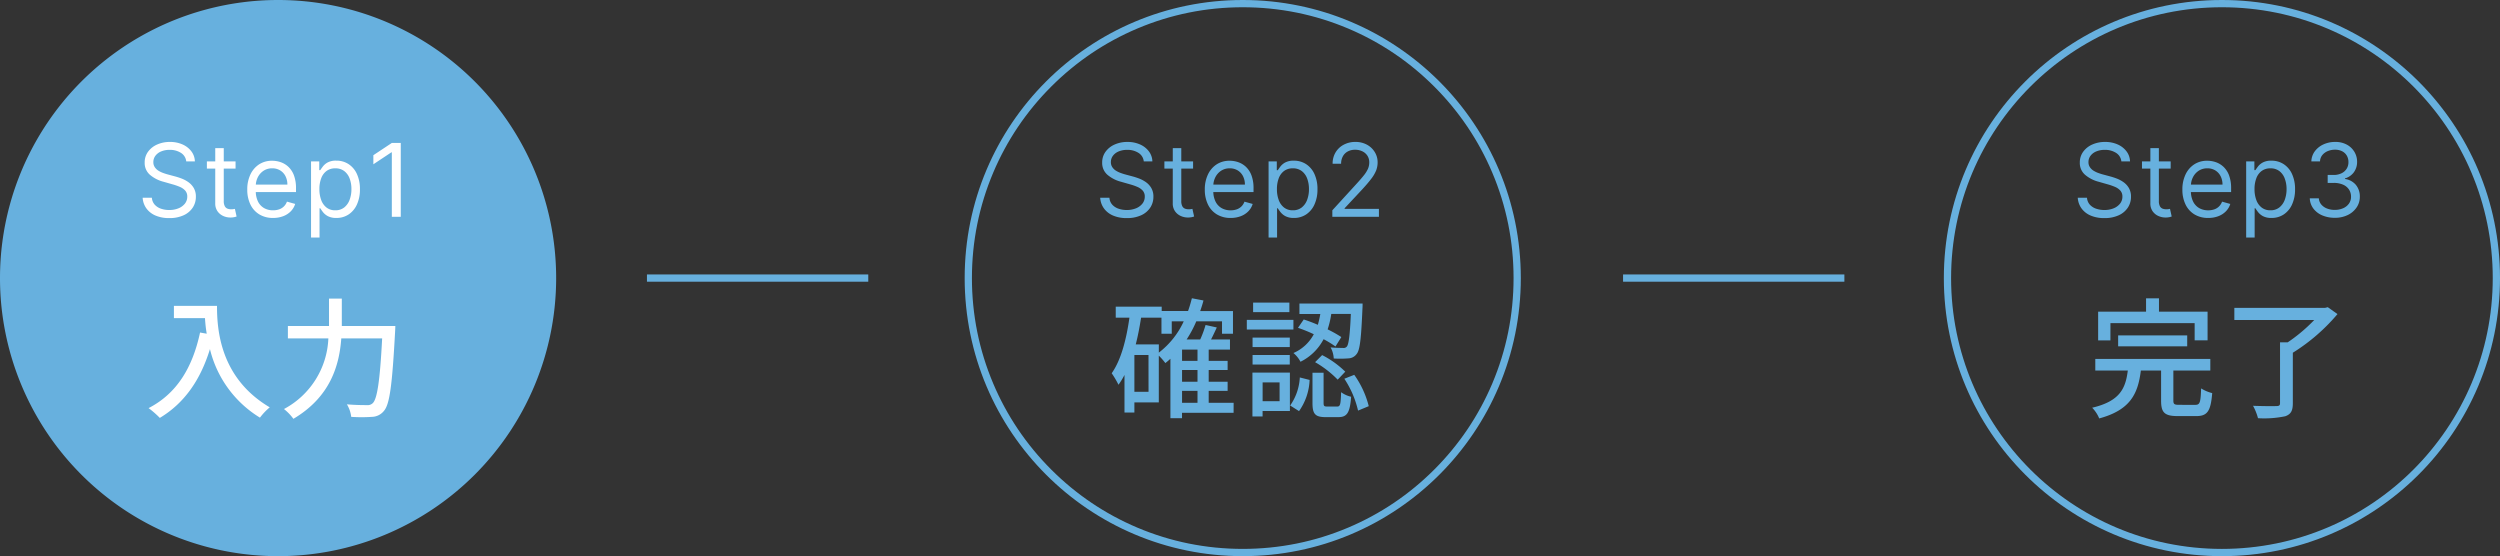 <svg xmlns="http://www.w3.org/2000/svg" width="344.678" height="76.677" viewBox="0 0 344.678 76.677">
  <rect x="0" y="0" width="344.678" height="76.677" fill="#333333" stroke="none"/>
  <g id="Group_35456" data-name="Group 35456" transform="translate(-74 -6662)">
    <line id="Line_152" data-name="Line 152" x2="30.514" transform="translate(163.196 6700.339)" fill="none" stroke="#67b0de" stroke-width="1"/>
    <line id="Line_153" data-name="Line 153" x2="30.514" transform="translate(297.773 6700.339)" fill="none" stroke="#67b0de" stroke-width="1"/>
    <g id="Group_35453" data-name="Group 35453" transform="translate(74 6662)">
      <path id="Path_46650" data-name="Path 46650" d="M38.339,0A38.339,38.339,0,1,1,0,38.339,38.339,38.339,0,0,1,38.339,0Z" transform="translate(0)" fill="#67b0de"/>
      <g id="Group_39979" data-name="Group 39979">
        <g id="Group_39980" data-name="Group 39980">
          <path id="Path_110774" data-name="Path 110774" d="M-12.323-7.636a1.561,1.561,0,0,0-.726-1.173,2.784,2.784,0,0,0-1.561-.418,2.95,2.95,0,0,0-1.181.219,1.869,1.869,0,0,0-.786.6,1.433,1.433,0,0,0-.281.87,1.219,1.219,0,0,0,.2.7,1.652,1.652,0,0,0,.5.482,3.419,3.419,0,0,0,.646.313q.338.122.621.2l1.034.278a9.19,9.19,0,0,1,.887.288,4.211,4.211,0,0,1,.94.5,2.6,2.6,0,0,1,.743.808,2.322,2.322,0,0,1,.293,1.208,2.691,2.691,0,0,1-.43,1.491A2.964,2.964,0,0,1-12.673-.214a4.6,4.6,0,0,1-2,.393,4.649,4.649,0,0,1-1.892-.353,3,3,0,0,1-1.253-.984,2.8,2.8,0,0,1-.515-1.467h1.273a1.573,1.573,0,0,0,.39.952,2.047,2.047,0,0,0,.865.557,3.436,3.436,0,0,0,1.131.181A3.3,3.3,0,0,0-13.4-1.166a2.147,2.147,0,0,0,.89-.646,1.521,1.521,0,0,0,.328-.972,1.194,1.194,0,0,0-.283-.825,2.08,2.08,0,0,0-.746-.517,7.836,7.836,0,0,0-1-.348l-1.253-.358a4.666,4.666,0,0,1-1.889-.979,2.151,2.151,0,0,1-.7-1.665,2.471,2.471,0,0,1,.465-1.494,3.076,3.076,0,0,1,1.253-.994,4.239,4.239,0,0,1,1.762-.355,4.161,4.161,0,0,1,1.75.35,3.066,3.066,0,0,1,1.216.957,2.387,2.387,0,0,1,.475,1.377Zm6.8,0v.994H-9.477v-.994Zm-2.8-1.83h1.173v7.278A1.485,1.485,0,0,0-7-1.444a.72.72,0,0,0,.378.328,1.453,1.453,0,0,0,.49.082,1.853,1.853,0,0,0,.318-.022l.2-.037L-5.381-.04a2.582,2.582,0,0,1-.333.092A2.577,2.577,0,0,1-6.256.1a2.345,2.345,0,0,1-.972-.214,1.914,1.914,0,0,1-.786-.651,1.86,1.86,0,0,1-.311-1.1ZM-.348.159a3.565,3.565,0,0,1-1.9-.49A3.229,3.229,0,0,1-3.478-1.7a4.64,4.64,0,0,1-.43-2.056,4.738,4.738,0,0,1,.43-2.071,3.37,3.37,0,0,1,1.2-1.4,3.231,3.231,0,0,1,1.807-.5,3.62,3.62,0,0,1,1.178.2,2.936,2.936,0,0,1,1.059.644,3.116,3.116,0,0,1,.761,1.176,5,5,0,0,1,.283,1.8v.5H-3.072V-4.435H1.621a2.524,2.524,0,0,0-.256-1.153,1.971,1.971,0,0,0-.726-.8A2.045,2.045,0,0,0-.467-6.682a2.105,2.105,0,0,0-1.211.346,2.3,2.3,0,0,0-.783.9,2.629,2.629,0,0,0-.273,1.183v.676a3.238,3.238,0,0,0,.3,1.464,2.118,2.118,0,0,0,.838.91A2.447,2.447,0,0,0-.348-.895,2.517,2.517,0,0,0,.49-1.027a1.747,1.747,0,0,0,.649-.4,1.783,1.783,0,0,0,.423-.664l1.134.318a2.493,2.493,0,0,1-.6,1.012,2.888,2.888,0,0,1-1.044.676A3.836,3.836,0,0,1-.348.159Zm5.232,2.7v-10.5H6.017v1.213h.139q.129-.2.36-.51a2.1,2.1,0,0,1,.666-.557,2.4,2.4,0,0,1,1.181-.246,3.031,3.031,0,0,1,1.7.482,3.208,3.208,0,0,1,1.148,1.367A4.9,4.9,0,0,1,11.625-3.8a4.943,4.943,0,0,1-.413,2.1A3.236,3.236,0,0,1,10.069-.326,2.979,2.979,0,0,1,8.384.159,2.423,2.423,0,0,1,7.205-.087a2.14,2.14,0,0,1-.681-.562q-.239-.316-.368-.525h-.1V2.864ZM6.037-3.818a4.226,4.226,0,0,0,.254,1.524,2.287,2.287,0,0,0,.741,1.029,1.914,1.914,0,0,0,1.193.37,1.925,1.925,0,0,0,1.23-.39A2.378,2.378,0,0,0,10.2-2.339a4.152,4.152,0,0,0,.251-1.479,4.074,4.074,0,0,0-.246-1.454A2.285,2.285,0,0,0,9.465-6.3a1.975,1.975,0,0,0-1.24-.38,1.967,1.967,0,0,0-1.2.36,2.2,2.2,0,0,0-.736,1A4.148,4.148,0,0,0,6.037-3.818Zm11.217-6.364V0H16.022V-8.889h-.06L13.476-7.239V-8.491l2.545-1.69Z" transform="translate(38 29.889)" fill="#fff"/>
        </g>
        <path id="Path_110775" data-name="Path 110775" d="M-14.022-14.058v1.692h4.284A19.89,19.89,0,0,0-9.5-10.224l-.918-.162C-11.466-5.508-13.644-1.962-17.514.036a12.8,12.8,0,0,1,1.548,1.35c3.33-2,5.58-5.148,6.912-9.486A15.272,15.272,0,0,0-2.16,1.35,8.457,8.457,0,0,1-.81-.072C-7.668-4.122-8.082-10.8-8.082-14.058ZM9.126-11.286v-3.78H7.362v3.78H1.692v1.71h5.58A11.553,11.553,0,0,1,1.152.162a7.077,7.077,0,0,1,1.3,1.35C7.56-1.512,8.784-5.868,9.054-9.576h5.634C14.382-3.69,14-1.224,13.392-.648a1.01,1.01,0,0,1-.828.27c-.45,0-1.548,0-2.736-.108a4.218,4.218,0,0,1,.594,1.728,21.439,21.439,0,0,0,2.862,0A2.19,2.19,0,0,0,14.94.414c.792-.918,1.134-3.582,1.53-10.872.018-.234.036-.828.036-.828Z" transform="translate(38 56.231)" fill="#fff"/>
      </g>
    </g>
    <g id="Group_35454" data-name="Group 35454" transform="translate(207.012 6662)">
      <g id="Path_46655" data-name="Path 46655" transform="translate(-0.012)" fill="none">
        <path d="M38.339,0A38.339,38.339,0,1,1,0,38.339,38.339,38.339,0,0,1,38.339,0Z" stroke="none"/>
        <path d="M 38.339 1 C 33.298 1 28.408 1.987 23.805 3.934 C 19.359 5.814 15.366 8.507 11.936 11.936 C 8.507 15.366 5.814 19.359 3.934 23.805 C 1.987 28.408 1 33.298 1 38.339 C 1 43.38 1.987 48.27 3.934 52.872 C 5.814 57.318 8.507 61.312 11.936 64.741 C 15.366 68.171 19.359 70.863 23.805 72.743 C 28.408 74.69 33.298 75.677 38.339 75.677 C 43.38 75.677 48.27 74.69 52.872 72.743 C 57.318 70.863 61.312 68.171 64.741 64.741 C 68.171 61.312 70.863 57.318 72.743 52.872 C 74.69 48.27 75.677 43.38 75.677 38.339 C 75.677 33.298 74.69 28.408 72.743 23.805 C 70.863 19.359 68.171 15.366 64.741 11.936 C 61.312 8.507 57.318 5.814 52.872 3.934 C 48.27 1.987 43.38 1 38.339 1 M 38.339 0 C 59.513 0 76.677 17.165 76.677 38.339 C 76.677 59.513 59.513 76.677 38.339 76.677 C 17.165 76.677 0 59.513 0 38.339 C 0 17.165 17.165 0 38.339 0 Z" stroke="none" fill="#67b0de"/>
      </g>
      <path id="Path_110777" data-name="Path 110777" d="M-13.307-7.636a1.561,1.561,0,0,0-.726-1.173,2.784,2.784,0,0,0-1.561-.418,2.95,2.95,0,0,0-1.181.219,1.869,1.869,0,0,0-.786.6,1.433,1.433,0,0,0-.281.87,1.219,1.219,0,0,0,.2.7,1.652,1.652,0,0,0,.5.482,3.419,3.419,0,0,0,.646.313q.338.122.621.2l1.034.278a9.19,9.19,0,0,1,.887.288,4.211,4.211,0,0,1,.94.5,2.6,2.6,0,0,1,.743.808,2.322,2.322,0,0,1,.293,1.208,2.691,2.691,0,0,1-.43,1.491A2.964,2.964,0,0,1-13.658-.214a4.6,4.6,0,0,1-2,.393,4.649,4.649,0,0,1-1.892-.353A3,3,0,0,1-18.8-1.158a2.8,2.8,0,0,1-.515-1.467h1.273a1.573,1.573,0,0,0,.39.952,2.047,2.047,0,0,0,.865.557,3.436,3.436,0,0,0,1.131.181,3.3,3.3,0,0,0,1.268-.231,2.147,2.147,0,0,0,.89-.646,1.521,1.521,0,0,0,.328-.972,1.194,1.194,0,0,0-.283-.825,2.08,2.08,0,0,0-.746-.517,7.836,7.836,0,0,0-1-.348l-1.253-.358a4.666,4.666,0,0,1-1.889-.979,2.151,2.151,0,0,1-.7-1.665,2.471,2.471,0,0,1,.465-1.494,3.076,3.076,0,0,1,1.253-.994,4.239,4.239,0,0,1,1.762-.355,4.161,4.161,0,0,1,1.75.35,3.066,3.066,0,0,1,1.216.957,2.387,2.387,0,0,1,.475,1.377Zm6.8,0v.994h-3.957v-.994Zm-2.8-1.83h1.173v7.278a1.485,1.485,0,0,0,.147.743.72.72,0,0,0,.378.328,1.453,1.453,0,0,0,.49.082A1.853,1.853,0,0,0-6.8-1.056l.2-.037L-6.365-.04A2.582,2.582,0,0,1-6.7.052,2.577,2.577,0,0,1-7.24.1a2.345,2.345,0,0,1-.972-.214A1.914,1.914,0,0,1-9-.766a1.86,1.86,0,0,1-.311-1.1ZM-1.332.159a3.565,3.565,0,0,1-1.9-.49A3.229,3.229,0,0,1-4.462-1.7a4.641,4.641,0,0,1-.43-2.056,4.738,4.738,0,0,1,.43-2.071,3.37,3.37,0,0,1,1.2-1.4,3.231,3.231,0,0,1,1.807-.5,3.62,3.62,0,0,1,1.178.2,2.936,2.936,0,0,1,1.059.644,3.116,3.116,0,0,1,.761,1.176,5,5,0,0,1,.283,1.8v.5H-4.057V-4.435H.636A2.524,2.524,0,0,0,.38-5.588a1.971,1.971,0,0,0-.726-.8,2.045,2.045,0,0,0-1.106-.293,2.105,2.105,0,0,0-1.211.346,2.3,2.3,0,0,0-.783.9,2.629,2.629,0,0,0-.273,1.183v.676a3.238,3.238,0,0,0,.3,1.464,2.118,2.118,0,0,0,.838.91,2.447,2.447,0,0,0,1.248.311,2.517,2.517,0,0,0,.838-.132,1.747,1.747,0,0,0,.649-.4,1.783,1.783,0,0,0,.423-.664L1.71-1.77a2.493,2.493,0,0,1-.6,1.012A2.888,2.888,0,0,1,.065-.082,3.836,3.836,0,0,1-1.332.159ZM3.9,2.864v-10.5H5.033v1.213h.139q.129-.2.36-.51A2.1,2.1,0,0,1,6.2-7.49a2.4,2.4,0,0,1,1.181-.246,3.031,3.031,0,0,1,1.7.482,3.208,3.208,0,0,1,1.148,1.367A4.9,4.9,0,0,1,10.641-3.8a4.943,4.943,0,0,1-.413,2.1A3.236,3.236,0,0,1,9.085-.326,2.979,2.979,0,0,1,7.4.159,2.423,2.423,0,0,1,6.221-.087,2.14,2.14,0,0,1,5.54-.649Q5.3-.964,5.172-1.173h-.1V2.864ZM5.053-3.818a4.226,4.226,0,0,0,.254,1.524,2.287,2.287,0,0,0,.741,1.029,1.914,1.914,0,0,0,1.193.37,1.925,1.925,0,0,0,1.23-.39,2.378,2.378,0,0,0,.746-1.054,4.152,4.152,0,0,0,.251-1.479,4.074,4.074,0,0,0-.246-1.454A2.285,2.285,0,0,0,8.481-6.3a1.975,1.975,0,0,0-1.24-.38,1.967,1.967,0,0,0-1.2.36,2.2,2.2,0,0,0-.736,1A4.148,4.148,0,0,0,5.053-3.818ZM12.691,0V-.895l3.361-3.679q.592-.646.974-1.126a4.164,4.164,0,0,0,.569-.9,2.2,2.2,0,0,0,.186-.892,1.664,1.664,0,0,0-.256-.93,1.694,1.694,0,0,0-.7-.607,2.256,2.256,0,0,0-.994-.214,2.074,2.074,0,0,0-1.022.241,1.673,1.673,0,0,0-.671.674A2.084,2.084,0,0,0,13.9-7.318H12.73a2.955,2.955,0,0,1,.413-1.571,2.863,2.863,0,0,1,1.126-1.054,3.372,3.372,0,0,1,1.6-.378,3.252,3.252,0,0,1,1.586.378,2.842,2.842,0,0,1,1.084,1.019A2.678,2.678,0,0,1,18.935-7.5a3.085,3.085,0,0,1-.2,1.1,4.9,4.9,0,0,1-.7,1.188q-.495.654-1.37,1.593L14.381-1.173v.08h4.733V0Z" transform="translate(37.988 29.889)" fill="#67b0de"/>
      <path id="Path_110776" data-name="Path 110776" d="M-8.028-2.34H-5.9V-.7H-8.028Zm-3.2-6.408h-3.186c.306-1.17.54-2.43.738-3.69h2.808v2.214H-9.45v-1.71h1.656a11.428,11.428,0,0,1-3.438,4.32Zm-1.422,6.534H-14.6V-7.29h1.944ZM-5.9-6.48H-8.028V-8.028H-5.9Zm0,2.88H-8.028V-5.22H-5.9ZM-.918-.7H-4.356V-2.34h2.61V-3.6h-2.61V-5.22h2.61V-6.48h-2.61V-8.028h2.934v-1.4h-2.61c.27-.522.54-1.1.792-1.656l-1.548-.342a13.728,13.728,0,0,1-.738,2H-7.4a15.742,15.742,0,0,0,1.332-2.5H-2.52v1.71h1.512v-3.132H-5.526c.162-.468.324-.954.45-1.458l-1.6-.306A18.207,18.207,0,0,1-7.2-13.356h-3.636v-.594h-6.336v1.512h1.89c-.432,3.024-1.152,5.832-2.448,7.668a12.147,12.147,0,0,1,.936,1.584,10,10,0,0,0,.828-1.35V.648H-14.6v-1.4h3.366V-7.2a8.3,8.3,0,0,1,.9,1.026q.351-.27.7-.594v8.19h1.6V.684h7.11ZM7.956-11.034a19.728,19.728,0,0,1,2.178.882A5.763,5.763,0,0,1,7.326-7.56,3.885,3.885,0,0,1,8.3-6.354a7.207,7.207,0,0,0,3.186-3.114A13.891,13.891,0,0,1,13.122-8.46l.81-1.3a16.92,16.92,0,0,0-1.89-1.062,12.159,12.159,0,0,0,.5-2.124h2.7c-.126,3.024-.306,4.176-.54,4.482a.583.583,0,0,1-.576.2c-.27,0-.936,0-1.674-.072a3.557,3.557,0,0,1,.432,1.53A14.191,14.191,0,0,0,14.9-6.822a1.457,1.457,0,0,0,1.134-.594c.468-.54.63-2.142.81-6.3.018-.2.018-.666.018-.666H8.154v1.44h2.88a13.831,13.831,0,0,1-.342,1.494,20.2,20.2,0,0,0-1.944-.738ZM10.314-6.3a14.152,14.152,0,0,1,3.114,2.412l1.044-1.1a12.834,12.834,0,0,0-3.186-2.286ZM6.768-14.508h-5v1.314h5Zm.558,2.376H.9V-10.8H7.326Zm-.5,2.448H1.692v1.3h5.13ZM1.692-5.976h5.13V-7.29H1.692ZM5.418-3.51V-.918H3.078V-3.51ZM6.84-4.86H1.674V1.188h1.4V.432H6.84ZM8.1.45a7.98,7.98,0,0,0,1.458-4.3l-1.35-.342A7.4,7.4,0,0,1,6.876-.324Zm3.906-.63c-.45,0-.522-.072-.522-.522v-4.14H9.954V-.684c0,1.494.342,1.962,1.8,1.962h1.764c1.188,0,1.6-.576,1.764-2.808A3.766,3.766,0,0,1,13.9-2.16c-.054,1.746-.126,1.98-.558,1.98Zm2.34-3.834A13.392,13.392,0,0,1,16.236.378l1.476-.612a12.823,12.823,0,0,0-2-4.32Z" transform="translate(37.988 56.232)" fill="#67b0de"/>
    </g>
    <g id="Group_35455" data-name="Group 35455" transform="translate(341.588 6662)">
      <g id="Ellipse_569" data-name="Ellipse 569" transform="translate(0.412)" fill="none" stroke="#67b0de" stroke-width="1">
        <circle cx="38.339" cy="38.339" r="38.339" stroke="none"/>
        <circle cx="38.339" cy="38.339" r="37.839" fill="none"/>
      </g>
      <path id="Path_110779" data-name="Path 110779" d="M-13.526-7.636a1.561,1.561,0,0,0-.726-1.173,2.784,2.784,0,0,0-1.561-.418,2.95,2.95,0,0,0-1.181.219,1.869,1.869,0,0,0-.786.6,1.433,1.433,0,0,0-.281.87,1.219,1.219,0,0,0,.2.7,1.652,1.652,0,0,0,.5.482,3.419,3.419,0,0,0,.646.313q.338.122.621.2l1.034.278a9.19,9.19,0,0,1,.887.288,4.211,4.211,0,0,1,.94.5,2.6,2.6,0,0,1,.743.808,2.322,2.322,0,0,1,.293,1.208,2.691,2.691,0,0,1-.43,1.491A2.964,2.964,0,0,1-13.876-.214a4.6,4.6,0,0,1-2,.393,4.649,4.649,0,0,1-1.892-.353,3,3,0,0,1-1.253-.984,2.8,2.8,0,0,1-.515-1.467h1.273a1.573,1.573,0,0,0,.39.952A2.047,2.047,0,0,0-17-1.116a3.436,3.436,0,0,0,1.131.181A3.3,3.3,0,0,0-14.6-1.166a2.147,2.147,0,0,0,.89-.646,1.521,1.521,0,0,0,.328-.972,1.194,1.194,0,0,0-.283-.825,2.08,2.08,0,0,0-.746-.517,7.836,7.836,0,0,0-1-.348l-1.253-.358a4.666,4.666,0,0,1-1.889-.979,2.151,2.151,0,0,1-.7-1.665,2.471,2.471,0,0,1,.465-1.494,3.076,3.076,0,0,1,1.253-.994,4.239,4.239,0,0,1,1.762-.355,4.161,4.161,0,0,1,1.75.35,3.066,3.066,0,0,1,1.216.957,2.387,2.387,0,0,1,.475,1.377Zm6.8,0v.994h-3.957v-.994Zm-2.8-1.83h1.173v7.278a1.485,1.485,0,0,0,.147.743.72.72,0,0,0,.378.328,1.453,1.453,0,0,0,.49.082,1.853,1.853,0,0,0,.318-.022l.2-.037L-6.584-.04a2.582,2.582,0,0,1-.333.092A2.577,2.577,0,0,1-7.459.1a2.345,2.345,0,0,1-.972-.214,1.914,1.914,0,0,1-.786-.651,1.86,1.86,0,0,1-.311-1.1ZM-1.551.159a3.565,3.565,0,0,1-1.9-.49A3.229,3.229,0,0,1-4.681-1.7a4.641,4.641,0,0,1-.43-2.056,4.738,4.738,0,0,1,.43-2.071,3.37,3.37,0,0,1,1.2-1.4,3.231,3.231,0,0,1,1.807-.5,3.62,3.62,0,0,1,1.178.2,2.936,2.936,0,0,1,1.059.644,3.116,3.116,0,0,1,.761,1.176,5,5,0,0,1,.283,1.8v.5H-4.276V-4.435H.418A2.524,2.524,0,0,0,.162-5.588a1.971,1.971,0,0,0-.726-.8A2.045,2.045,0,0,0-1.67-6.682a2.105,2.105,0,0,0-1.211.346,2.3,2.3,0,0,0-.783.9,2.629,2.629,0,0,0-.273,1.183v.676a3.238,3.238,0,0,0,.3,1.464,2.118,2.118,0,0,0,.838.91,2.447,2.447,0,0,0,1.248.311,2.517,2.517,0,0,0,.838-.132,1.747,1.747,0,0,0,.649-.4,1.783,1.783,0,0,0,.423-.664l1.134.318A2.493,2.493,0,0,1,.89-.758,2.888,2.888,0,0,1-.154-.082,3.836,3.836,0,0,1-1.551.159Zm5.232,2.7v-10.5H4.814v1.213h.139q.129-.2.36-.51A2.1,2.1,0,0,1,5.98-7.49a2.4,2.4,0,0,1,1.181-.246,3.031,3.031,0,0,1,1.7.482,3.208,3.208,0,0,1,1.148,1.367A4.9,4.9,0,0,1,10.422-3.8a4.943,4.943,0,0,1-.413,2.1A3.236,3.236,0,0,1,8.866-.326,2.979,2.979,0,0,1,7.181.159,2.423,2.423,0,0,1,6-.087a2.14,2.14,0,0,1-.681-.562q-.239-.316-.368-.525h-.1V2.864ZM4.834-3.818a4.226,4.226,0,0,0,.254,1.524,2.287,2.287,0,0,0,.741,1.029,1.914,1.914,0,0,0,1.193.37,1.925,1.925,0,0,0,1.23-.39A2.378,2.378,0,0,0,9-2.339a4.152,4.152,0,0,0,.251-1.479A4.074,4.074,0,0,0,9-5.272,2.285,2.285,0,0,0,8.262-6.3a1.975,1.975,0,0,0-1.24-.38,1.967,1.967,0,0,0-1.2.36,2.2,2.2,0,0,0-.736,1A4.148,4.148,0,0,0,4.834-3.818ZM15.912.139A4.311,4.311,0,0,1,14.16-.2a2.975,2.975,0,0,1-1.218-.942,2.5,2.5,0,0,1-.49-1.4H13.7a1.468,1.468,0,0,0,.338.848,1.942,1.942,0,0,0,.781.549,2.841,2.841,0,0,0,1.069.194,2.8,2.8,0,0,0,1.163-.229,1.91,1.91,0,0,0,.8-.636,1.594,1.594,0,0,0,.288-.945,1.784,1.784,0,0,0-.278-.992,1.85,1.85,0,0,0-.815-.674,3.167,3.167,0,0,0-1.312-.244h-.815V-5.767h.815A2.456,2.456,0,0,0,16.8-5.986a1.728,1.728,0,0,0,.721-.616,1.665,1.665,0,0,0,.261-.935,1.721,1.721,0,0,0-.229-.9,1.568,1.568,0,0,0-.644-.6,2.107,2.107,0,0,0-.977-.214,2.579,2.579,0,0,0-.992.191,1.879,1.879,0,0,0-.758.552,1.448,1.448,0,0,0-.318.868H12.671a2.436,2.436,0,0,1,.482-1.4,3.041,3.041,0,0,1,1.186-.942,3.807,3.807,0,0,1,1.613-.338,3.256,3.256,0,0,1,1.621.38,2.712,2.712,0,0,1,1.039,1A2.616,2.616,0,0,1,18.975-7.6a2.393,2.393,0,0,1-.45,1.467,2.306,2.306,0,0,1-1.221.84v.08a2.37,2.37,0,0,1,1.506.818,2.478,2.478,0,0,1,.542,1.628,2.578,2.578,0,0,1-.45,1.489A3.084,3.084,0,0,1,17.677-.239,3.979,3.979,0,0,1,15.912.139Z" transform="translate(38.412 29.889)" fill="#67b0de"/>
      <path id="Path_110778" data-name="Path 110778" d="M-15.03-11.682H-3.42v2.376h1.782v-3.96h-6.7V-15.1h-1.782v1.836h-6.606v3.96h1.692Zm10.584,3.2V-9.99h-9.522v1.512Zm-1.1,8.064c-.684,0-.81-.09-.81-.612V-5.148H-1.26v-1.6H-17.118v1.6h4.482c-.306,2.484-1.1,4.23-4.914,5.13a4.57,4.57,0,0,1,.972,1.476c4.32-1.17,5.346-3.42,5.742-6.606h2.79v4.14c0,1.638.45,2.142,2.286,2.142H-3.2c1.53,0,2-.666,2.2-3.168a5.3,5.3,0,0,1-1.53-.648C-2.592-.7-2.7-.414-3.348-.414ZM14.94-13.878l-.378.09H2.052v1.674H13.068A22.5,22.5,0,0,1,9.414-9.036H8.352V-.648c0,.306-.126.4-.5.4-.414.018-1.818.018-3.222-.036a7.541,7.541,0,0,1,.684,1.71,14.158,14.158,0,0,0,3.762-.27C9.846.882,10.116.4,10.116-.63V-7.6a26.163,26.163,0,0,0,6.156-5.328Z" transform="translate(38.411 56.232)" fill="#67b0de"/>
    </g>
  </g>
</svg>
